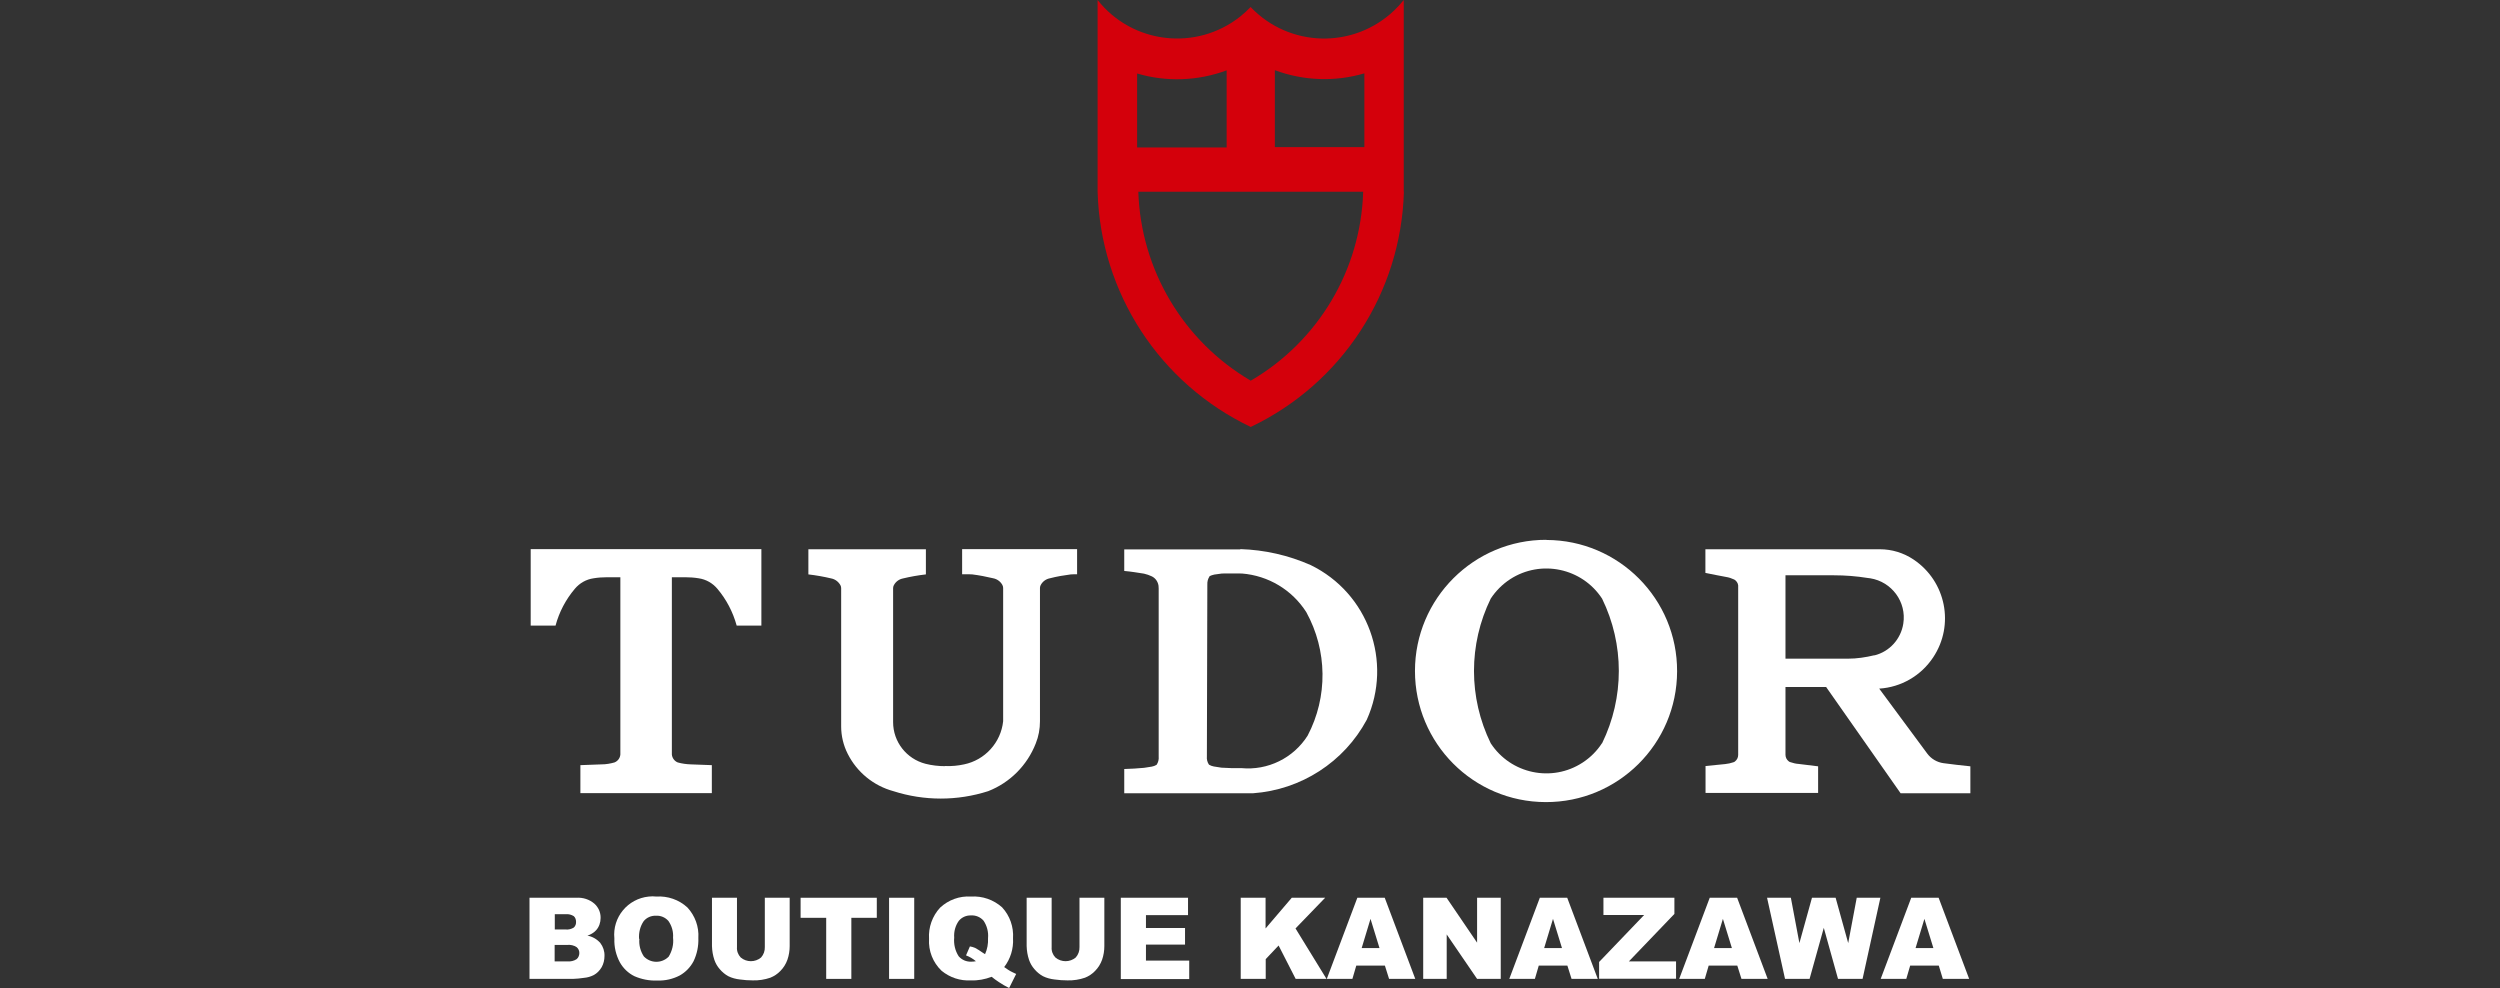 <?xml version="1.0" encoding="UTF-8"?><svg id="Layer_2" xmlns="http://www.w3.org/2000/svg" viewBox="0 0 167 66" width="167" height="66"><rect x="0" y="0" width="167" height="66" fill="#333333" stroke="none"/><g id="Layer_1-2"><g><rect width="167" height="66" style="fill:none;"/><g id="Group_3992"><path id="Path_7589" d="m91.14,9.84v-4.94c-1.97.58-4.06.5-5.98-.21v5.14h5.98Zm-9.2,0v-5.14c-1.92.71-4.02.79-5.98.21v4.94h5.98Zm11.84,2.97c-.19,6.74-4.14,12.81-10.23,15.71-6.09-2.9-10.04-8.97-10.23-15.71V0c2.32,2.94,6.59,3.43,9.52,1.11,0,0,0,0,0,0,.25-.2.48-.41.7-.64,2.58,2.71,6.87,2.82,9.59.23.23-.22.44-.45.64-.7v12.81Zm-2.72,0h-15.02c.17,5.22,3.01,9.98,7.51,12.62,4.51-2.63,7.35-7.4,7.51-12.62" style="fill:#d4000b;"/><path id="Path_7590" d="m63.14,51.17c.42.02.85-.02,1.26-.11,1.4-.29,2.46-1.46,2.61-2.88v-8.91c0-.07-.02-.13-.05-.19-.12-.23-.35-.4-.61-.45-.46-.11-.93-.2-1.4-.26-.08,0-.16-.01-.24-.01h-.44v-1.68h7.68v1.68h-.18c-.08,0-.16,0-.24.01-.47.06-.94.14-1.4.26-.26.05-.48.21-.61.45-.03.06-.05.13-.05.19v8.91c0,.51-.09,1.01-.28,1.48-.57,1.46-1.72,2.62-3.18,3.19-2.06.66-4.27.66-6.33,0-1.32-.36-2.43-1.26-3.05-2.49-.29-.57-.44-1.2-.44-1.84v-9.24c0-.07-.02-.13-.05-.19-.13-.23-.35-.4-.61-.45-.5-.12-1.02-.21-1.53-.27v-1.68h7.85v1.68c-.52.06-1.03.15-1.53.27-.26.05-.48.21-.61.45-.03.06-.05.13-.05.19v8.96c0,1.31.89,2.45,2.16,2.78.43.11.88.16,1.32.16" style="fill:#fff;"/><path id="Path_7591" d="m38.77,52.98v-1.87h.05c.46-.02.91-.03,1.36-.05.3,0,.59-.05.87-.13.22-.09.37-.29.39-.53v-11.84h-.89c-.3,0-.6.02-.9.07-.49.07-.93.32-1.25.7-.61.72-1.05,1.56-1.29,2.46h-1.66v-5.11h15.41v5.11h-1.65c-.25-.91-.69-1.75-1.29-2.46-.32-.38-.76-.63-1.25-.7-.3-.05-.6-.07-.9-.07h-.89v11.84c.02.23.17.44.39.53.28.08.58.12.87.13.46.02.91.03,1.36.05h.05v1.87h-8.77Z" style="fill:#fff;"/><path id="Path_7592" d="m82.85,36.68c1.62.05,3.22.41,4.71,1.07,3.83,1.87,5.49,6.44,3.74,10.33-1.52,2.83-4.39,4.68-7.6,4.91h-8.6v-1.62c.44-.01.89-.04,1.33-.08.17-.02.34-.05.51-.08.11-.02.22-.06.32-.12.11-.16.16-.36.14-.55v-11.22c0-.06,0-.12-.01-.19-.04-.27-.2-.51-.45-.63-.17-.08-.34-.14-.52-.18-.44-.07-.87-.14-1.32-.18v-1.44h7.76Zm-2.05,1.82c-.11.16-.16.35-.15.55l-.03,11.48c-.02.19.03.39.14.55.1.06.21.1.32.12.17.03.34.06.51.08.44.03.88.04,1.33.03,1.77.17,3.48-.67,4.43-2.17,1.36-2.59,1.32-5.69-.09-8.25-.95-1.49-2.54-2.44-4.3-2.58-.44-.01-.89,0-1.33,0-.17.02-.34.04-.51.07-.11.02-.22.06-.33.11" style="fill:#fff;"/><path id="Path_7593" d="m103.3,36.07c4.84.01,8.75,3.95,8.73,8.78-.01,4.84-3.95,8.75-8.78,8.73-4.83-.01-8.73-3.93-8.73-8.76,0-4.84,3.94-8.77,8.78-8.76h0m3.72,13.59c1.49-3.05,1.49-6.61,0-9.66-1.34-2.05-4.09-2.63-6.14-1.3-.52.34-.96.78-1.3,1.3-1.49,3.05-1.49,6.61,0,9.66,1.34,2.05,4.09,2.63,6.14,1.29.52-.34.96-.78,1.29-1.29" style="fill:#fff;"/><path id="Path_7594" d="m125.21,43.78c1.01-.25,1.77-1.09,1.93-2.12.23-1.45-.77-2.8-2.21-3.03,0,0,0,0,0,0-.05,0-.11-.02-.16-.02-.75-.12-1.5-.18-2.26-.18h-3.24v5.57h4.17c.6,0,1.19-.09,1.77-.23m-3.2,2.12h-2.74v4.53c0,.17.08.33.21.43.03.03.07.05.11.06.18.06.37.11.55.12.44.06.87.11,1.31.16v1.78h-7.52v-1.8c.44-.04.88-.09,1.31-.13.19-.02.38-.06.55-.12.04-.01.08-.03.11-.06.13-.1.21-.26.21-.43v-11.2c.02-.17-.04-.33-.17-.45-.03-.03-.07-.05-.1-.07-.17-.08-.35-.14-.54-.17-.46-.08-.92-.18-1.38-.27v-1.58h11.65c.81,0,1.59.24,2.26.69,2.16,1.45,2.75,4.37,1.3,6.54-.81,1.22-2.14,1.99-3.6,2.08l3.21,4.34c.26.35.65.58,1.08.64.6.08,1.2.15,1.8.21v1.8h-4.66l-4.97-7.09Z" style="fill:#fff;"/><path id="Path_7595" d="m35.37,59.97h3.13c.44-.03.87.11,1.2.39.27.24.43.59.42.96,0,.3-.1.6-.3.82-.16.17-.36.29-.58.36.33.06.63.23.86.49.19.25.29.55.28.86,0,.27-.06.53-.19.76-.13.22-.31.41-.54.53-.2.1-.41.16-.64.18-.25.04-.5.06-.75.07h-2.89v-5.42Zm1.69,2.12h.73c.19.02.38-.03.54-.13.11-.1.16-.24.15-.39,0-.14-.05-.28-.15-.37-.16-.1-.35-.15-.53-.13h-.74v1.03Zm0,2.13h.85c.21.02.43-.03.61-.15.12-.1.18-.26.18-.41,0-.15-.06-.29-.18-.39-.18-.12-.4-.17-.62-.15h-.85v1.1Z" style="fill:#fff;"/><path id="Path_7596" d="m41.04,62.69c-.14-1.41.89-2.66,2.3-2.8.17-.02.33-.02.5,0,.76-.05,1.52.21,2.08.73.51.55.78,1.29.73,2.04.02.54-.09,1.07-.32,1.55-.21.4-.53.73-.92.95-.46.24-.98.36-1.51.34-.52.02-1.04-.08-1.52-.29-.41-.2-.75-.53-.97-.92-.26-.48-.39-1.03-.37-1.58m1.67,0c-.04.42.07.83.3,1.18.44.46,1.17.48,1.63.04.01-.01.02-.02.03-.03.23-.38.34-.82.29-1.26.03-.4-.08-.79-.31-1.12-.21-.24-.52-.37-.84-.35-.31-.01-.61.12-.81.36-.24.35-.34.77-.31,1.19" style="fill:#fff;"/><path id="Path_7597" d="m51.08,59.97h1.67v3.23c0,.31-.05.62-.15.91-.1.28-.26.54-.47.75-.19.2-.42.35-.67.45-.38.13-.77.19-1.17.18-.29,0-.58-.02-.86-.06-.27-.03-.54-.1-.78-.22-.22-.12-.41-.28-.57-.47-.16-.18-.28-.39-.36-.62-.1-.3-.15-.6-.16-.92v-3.23h1.67v3.3c-.02.25.07.5.25.69.39.33.97.33,1.36,0,.17-.19.26-.44.25-.7v-3.3Z" style="fill:#fff;"/><path id="Path_7598" d="m53.48,59.97h5.09v1.34h-1.7v4.08h-1.68v-4.08h-1.71v-1.34Z" style="fill:#fff;"/><rect id="Rectangle_2347" x="59.39" y="59.97" width="1.68" height="5.42" style="fill:#fff;"/><path id="Path_7599" d="m67.08,64.6c.21.15.35.24.41.27.1.05.23.12.39.19l-.47.94c-.24-.12-.47-.25-.69-.4-.17-.11-.33-.23-.48-.35-.44.17-.92.26-1.39.24-.71.04-1.4-.19-1.95-.64-.58-.55-.89-1.33-.84-2.14-.05-.76.22-1.52.74-2.08.56-.52,1.3-.79,2.06-.74.76-.05,1.51.21,2.08.72.52.56.78,1.31.73,2.07.04.69-.17,1.37-.59,1.92m-1.28-.86c.15-.33.22-.7.2-1.07.04-.41-.07-.83-.3-1.17-.21-.24-.52-.37-.84-.35-.31-.01-.61.12-.81.36-.23.32-.34.72-.31,1.12-.04.44.06.88.3,1.25.21.24.51.37.83.36.11,0,.22-.01.32-.03-.2-.17-.42-.3-.66-.39l.26-.6c.12.02.23.05.35.1.17.09.33.2.49.31.06.04.12.08.19.12" style="fill:#fff;"/><path id="Path_7600" d="m72.1,59.97h1.67v3.23c0,.31-.05.62-.15.91-.1.28-.26.54-.47.75-.19.2-.42.35-.67.45-.38.13-.77.19-1.17.18-.29,0-.58-.02-.86-.06-.27-.03-.54-.1-.78-.22-.22-.12-.41-.28-.57-.47-.16-.18-.28-.39-.36-.62-.1-.3-.15-.6-.16-.92v-3.23h1.67v3.3c-.02.25.07.5.25.69.39.33.97.33,1.36,0,.17-.19.26-.44.25-.7v-3.3Z" style="fill:#fff;"/><path id="Path_7601" d="m74.87,59.97h4.49v1.16h-2.81v.86h2.61v1.11h-2.61v1.07h2.89v1.23h-4.57v-5.42Z" style="fill:#fff;"/><path id="Path_7602" d="m82.87,59.97h1.67v2.05l1.75-2.05h2.23l-1.98,2.05,2.07,3.37h-2.06l-1.14-2.23-.86.91v1.32h-1.67v-5.41Z" style="fill:#fff;"/><path id="Path_7603" d="m92.5,64.5h-1.9l-.26.89h-1.71l2.04-5.42h1.83l2.04,5.42h-1.75l-.28-.89Zm-.35-1.17l-.6-1.95-.59,1.95h1.19Z" style="fill:#fff;"/><path id="Path_7604" d="m95.07,59.97h1.56l2.04,3v-3h1.58v5.42h-1.58l-2.03-2.97v2.97h-1.57v-5.42Z" style="fill:#fff;"/><path id="Path_7605" d="m104.69,64.5h-1.9l-.26.89h-1.71l2.04-5.42h1.83l2.04,5.42h-1.75l-.28-.89Zm-.35-1.17l-.6-1.95-.59,1.95h1.19Z" style="fill:#fff;"/><path id="Path_7606" d="m107.11,59.97h4.74v1.08l-3.04,3.17h3.15v1.16h-5.14v-1.12l3.01-3.14h-2.72v-1.16Z" style="fill:#fff;"/><path id="Path_7607" d="m116.04,64.5h-1.9l-.26.89h-1.71l2.04-5.42h1.83l2.04,5.42h-1.75l-.28-.89Zm-.35-1.17l-.6-1.95-.59,1.95h1.19Z" style="fill:#fff;"/><path id="Path_7608" d="m118.04,59.97h1.59l.57,3.03.84-3.03h1.58l.84,3.03.57-3.03h1.58l-1.19,5.42h-1.64l-.95-3.41-.95,3.41h-1.64l-1.2-5.42Z" style="fill:#fff;"/><path id="Path_7609" d="m129.5,64.5h-1.9l-.26.89h-1.71l2.04-5.42h1.83l2.04,5.42h-1.76l-.27-.89Zm-.35-1.17l-.6-1.95-.59,1.95h1.19Z" style="fill:#fff;"/></g></g></g></svg>
